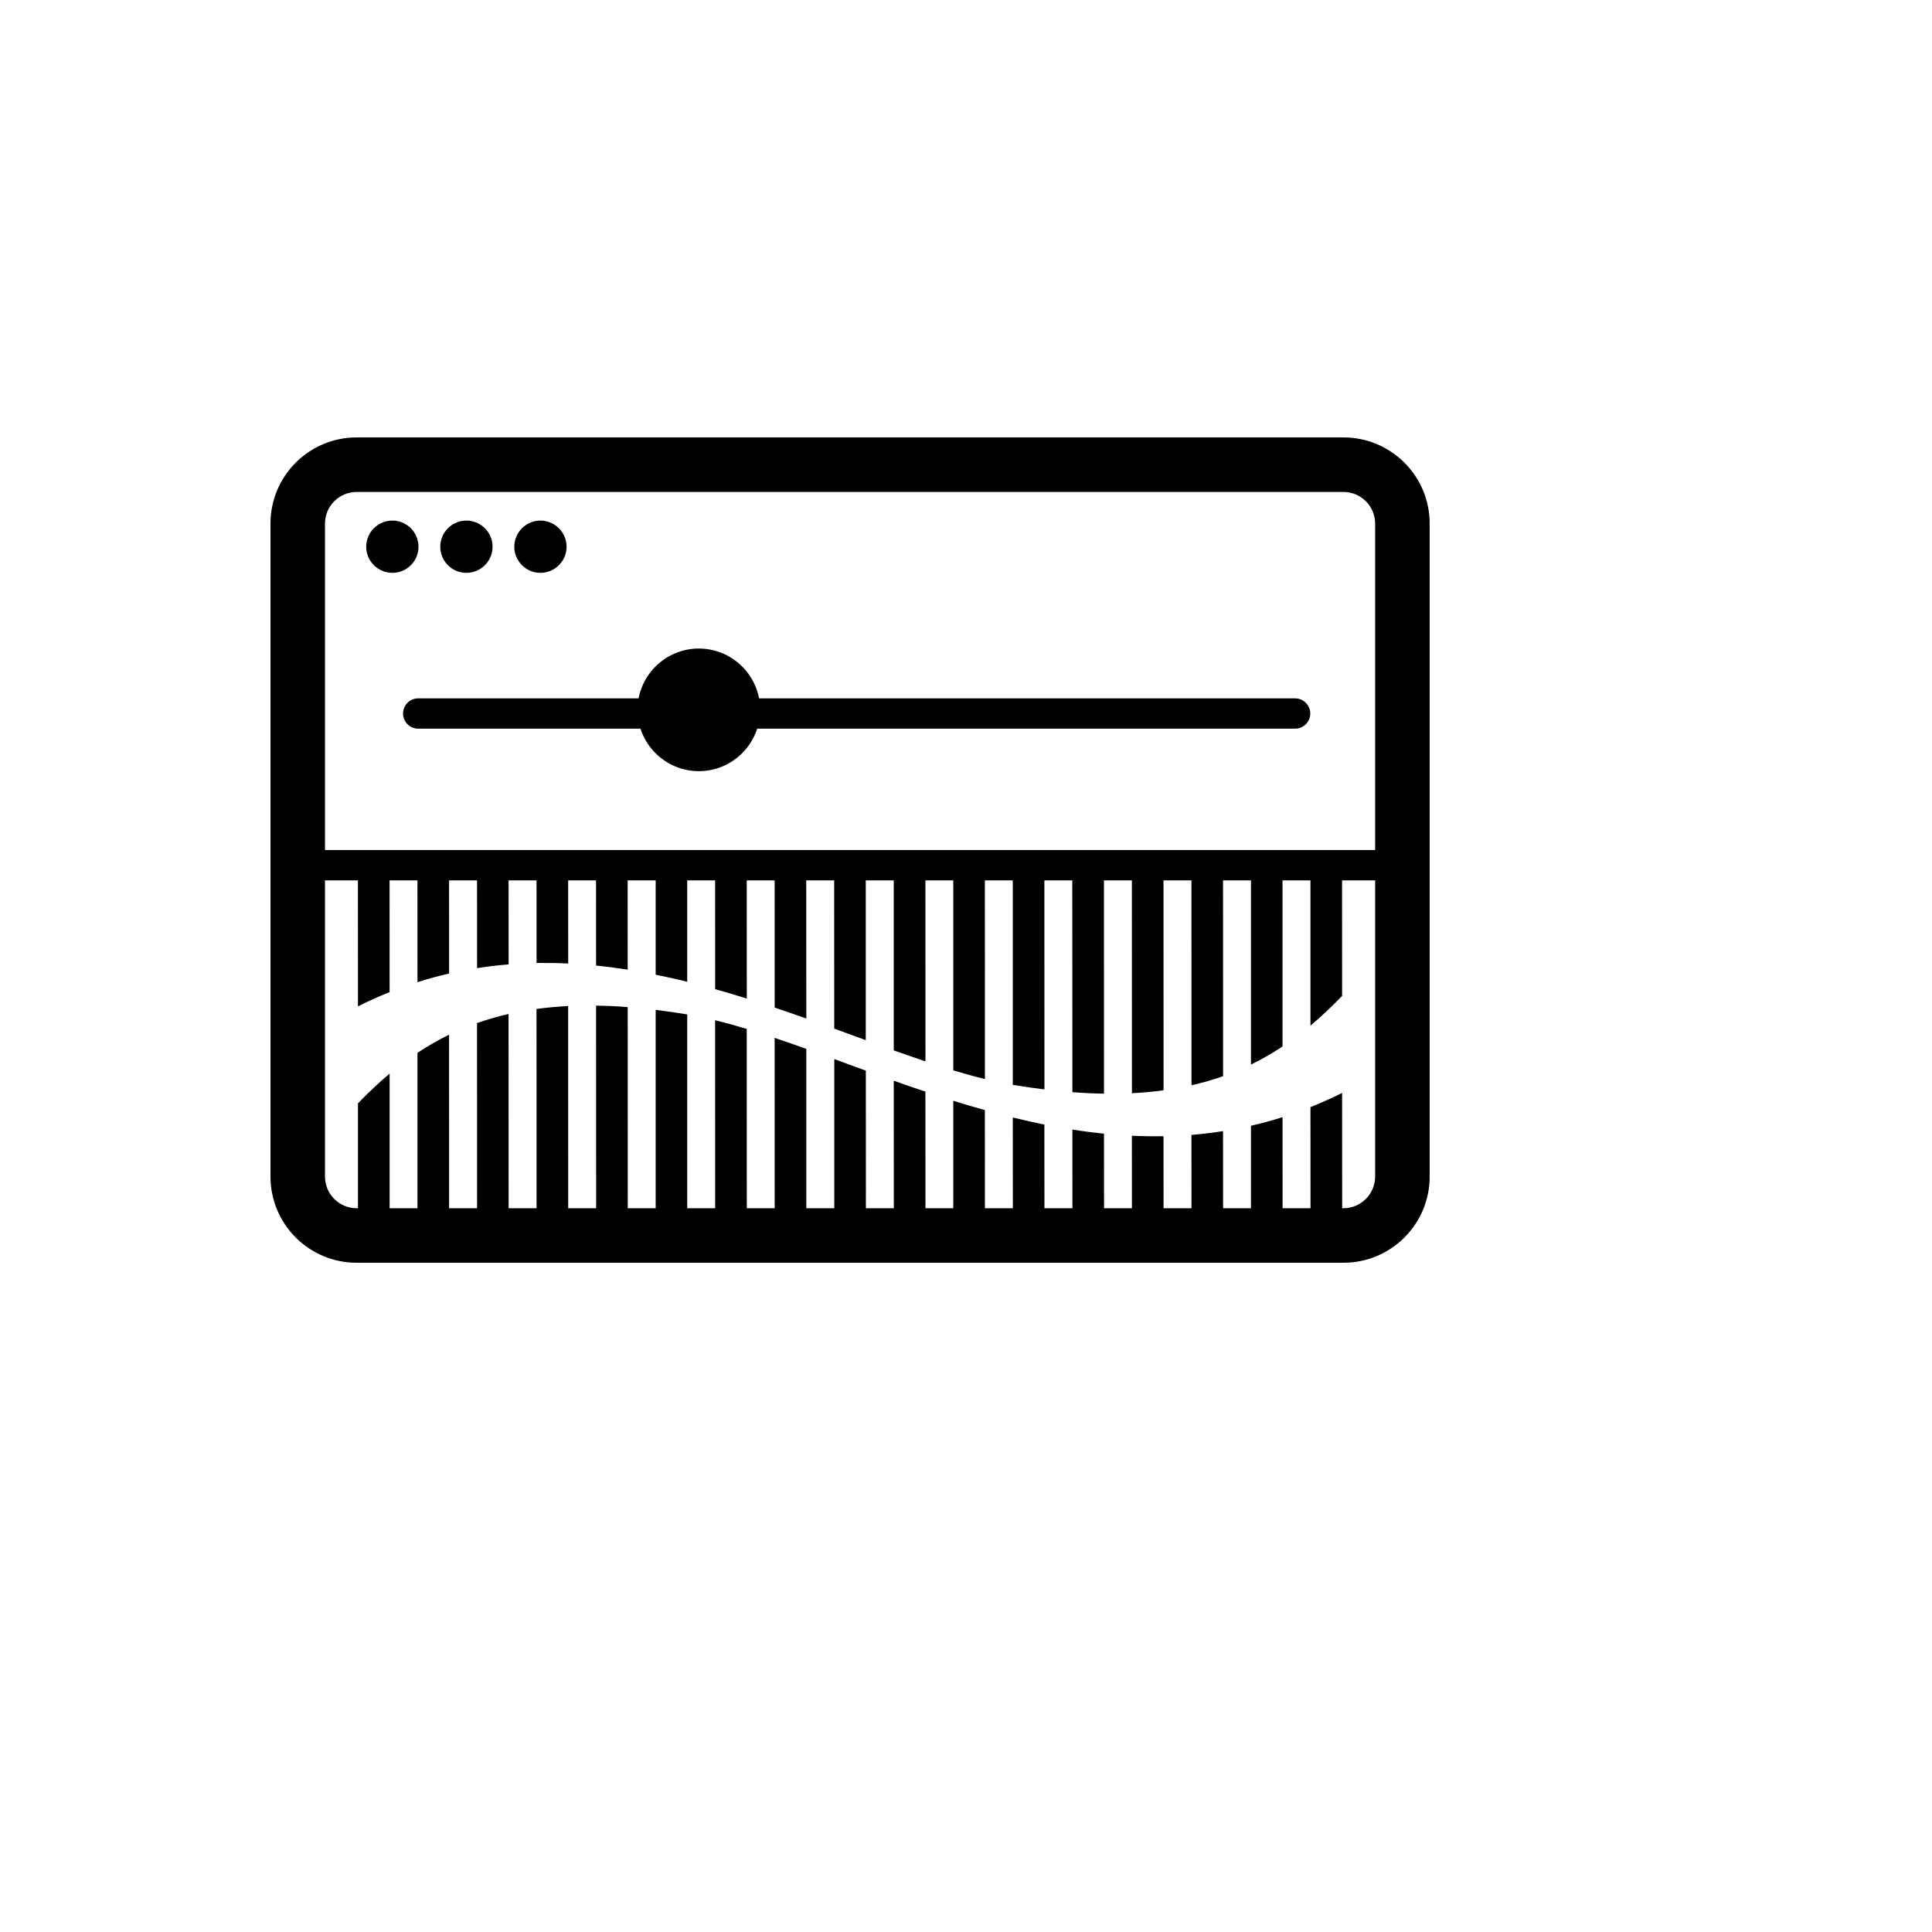<svg xmlns="http://www.w3.org/2000/svg" version="1.1" xmlns:xlink="http://www.w3.org/1999/xlink" width="100%" height="100%" id="svgWorkerArea" viewBox="-25 -25 625 625" xmlns:idraw="https://idraw.muisca.co" style="background: white;"><defs id="defsdoc"><pattern id="patternBool" x="0" y="0" width="10" height="10" patternUnits="userSpaceOnUse" patternTransform="rotate(35)"><circle cx="5" cy="5" r="4" style="stroke: none;fill: #ff000070;"></circle></pattern></defs><g id="fileImp-43225514" class="cosito"><path id="pathImp-262550009" class="grouped" d="M90.802 366.251C90.802 366.251 90.802 331.941 90.802 331.941 94.101 328.514 97.491 325.289 101.038 322.313 101.038 322.313 101.038 366.251 101.038 366.251 101.038 366.251 90.802 366.251 90.802 366.251 90.802 366.251 90.802 366.251 90.802 366.251M110.058 366.251C110.058 366.251 110.058 315.588 110.058 315.588 113.31 313.432 116.682 311.47 120.266 309.728 120.266 309.728 120.284 366.251 120.284 366.251 120.284 366.251 110.058 366.251 110.058 366.251 110.058 366.251 110.058 366.251 110.058 366.251M129.332 366.251C129.332 366.251 129.313 305.969 129.313 305.969 132.565 304.809 135.974 303.832 139.521 303.021 139.521 303.021 139.54 366.251 139.54 366.251 139.54 366.251 129.332 366.251 129.332 366.251 129.332 366.251 129.332 366.251 129.332 366.251M148.578 366.251C148.578 366.251 148.559 301.4 148.559 301.4 151.83 300.948 155.248 300.635 158.795 300.451 158.795 300.451 158.814 366.251 158.814 366.251 158.814 366.251 148.578 366.251 148.578 366.251 148.578 366.251 148.578 366.251 148.578 366.251M167.851 366.251C167.851 366.251 167.833 300.322 167.833 300.322 171.122 300.359 174.522 300.515 178.06 300.792 178.06 300.792 178.078 366.251 178.078 366.251 178.078 366.251 167.851 366.251 167.851 366.251 167.851 366.251 167.851 366.251 167.851 366.251M187.107 366.251C187.107 366.251 187.107 301.695 187.107 301.695 190.396 302.1 193.805 302.588 197.315 303.159 197.315 303.159 197.315 366.251 197.315 366.251 197.315 366.251 187.107 366.251 187.107 366.251 187.107 366.251 187.107 366.251 187.107 366.251M206.353 366.251C206.353 366.251 206.334 305.048 206.334 305.048 209.688 305.85 213.078 306.808 216.57 307.849 216.57 307.849 216.589 366.251 216.589 366.251 216.589 366.251 206.353 366.251 206.353 366.251 206.353 366.251 206.353 366.251 206.353 366.251M225.608 366.251C225.608 366.251 225.59 310.751 225.59 310.751 228.944 311.884 232.371 313.064 235.844 314.317 235.844 314.317 235.844 366.251 235.844 366.251 235.844 366.251 225.608 366.251 225.608 366.251 225.608 366.251 225.608 366.251 225.608 366.251M244.891 366.251C244.891 366.251 244.891 317.615 244.891 317.615 248.236 318.84 251.644 320.084 255.099 321.355 255.099 321.355 255.118 366.251 255.118 366.251 255.118 366.251 244.891 366.251 244.891 366.251 244.891 366.251 244.891 366.251 244.891 366.251M264.147 366.251C264.147 366.251 264.128 324.608 264.128 324.608 267.5 325.805 270.9 327.003 274.364 328.136 274.364 328.136 274.382 366.251 274.382 366.251 274.382 366.251 264.147 366.251 264.147 366.251 264.147 366.251 264.147 366.251 264.147 366.251M283.384 366.251C283.384 366.251 283.384 331.103 283.384 331.103 286.755 332.162 290.192 333.157 293.601 334.115 293.601 334.115 293.619 366.251 293.619 366.251 293.619 366.251 283.384 366.251 283.384 366.251 283.384 366.251 283.384 366.251 283.384 366.251M302.657 366.251C302.657 366.251 302.63 336.511 302.63 336.511 306.011 337.331 309.438 338.096 312.856 338.805 312.856 338.805 312.875 366.251 312.875 366.251 312.875 366.251 302.657 366.251 302.657 366.251 302.657 366.251 302.657 366.251 302.657 366.251M321.931 366.251C321.931 366.251 321.913 340.408 321.913 340.408 325.312 340.961 328.712 341.394 332.139 341.744 332.139 341.744 332.158 366.251 332.158 366.251 332.158 366.251 321.931 366.251 321.931 366.251 321.931 366.251 321.931 366.251 321.931 366.251M341.177 366.251C341.177 366.251 341.159 342.407 341.159 342.407 344.568 342.564 347.976 342.638 351.394 342.564 351.394 342.564 351.413 366.251 351.413 366.251 351.413 366.251 341.177 366.251 341.177 366.251 341.177 366.251 341.177 366.251 341.177 366.251M360.451 366.251C360.451 366.251 360.433 342.14 360.433 342.14 363.795 341.864 367.232 341.449 370.65 340.915 370.65 340.915 370.668 366.251 370.668 366.251 370.668 366.251 360.451 366.251 360.451 366.251 360.451 366.251 360.451 366.251 360.451 366.251M379.688 366.251C379.688 366.251 379.688 339.173 379.688 339.173 383.097 338.409 386.487 337.478 389.896 336.4 389.896 336.4 389.914 366.251 389.914 366.251 389.914 366.251 379.688 366.251 379.688 366.251 379.688 366.251 379.688 366.251 379.688 366.251M398.952 366.251C398.952 366.251 398.934 333.157 398.934 333.157 402.37 331.784 405.77 330.255 409.17 328.569 409.17 328.569 409.188 366.251 409.188 366.251 409.188 366.251 398.952 366.251 398.952 366.251 398.952 366.251 398.952 366.251 398.952 366.251M321.913 328.311C321.913 328.311 321.885 252.939 321.885 252.939 321.885 252.939 332.121 252.939 332.121 252.939 332.121 252.939 332.139 328.8 332.139 328.8 328.85 328.744 325.46 328.588 321.913 328.311 321.913 328.311 321.913 328.311 321.913 328.311M341.177 328.652C341.177 328.652 341.159 252.939 341.159 252.939 341.159 252.939 351.394 252.939 351.394 252.939 351.394 252.939 351.413 327.703 351.413 327.703 348.142 328.155 344.724 328.477 341.177 328.652 341.177 328.652 341.177 328.652 341.177 328.652M302.63 325.943C302.63 325.943 302.63 252.939 302.63 252.939 302.63 252.939 312.856 252.939 312.856 252.939 312.856 252.939 312.875 327.418 312.875 327.418 309.576 327.021 306.168 326.533 302.63 325.943 302.63 325.943 302.63 325.943 302.63 325.943M360.451 326.082C360.451 326.082 360.433 252.939 360.433 252.939 360.433 252.939 370.65 252.939 370.65 252.939 370.65 252.939 370.668 323.152 370.668 323.152 367.407 324.303 363.998 325.271 360.451 326.082 360.451 326.082 360.451 326.082 360.451 326.082M283.384 321.263C283.384 321.263 283.384 252.939 283.384 252.939 283.384 252.939 293.601 252.939 293.601 252.939 293.601 252.939 293.619 324.064 293.619 324.064 290.284 323.262 286.894 322.313 283.384 321.263 283.384 321.263 283.384 321.263 283.384 321.263M379.688 319.375C379.688 319.375 379.688 252.939 379.688 252.939 379.688 252.939 389.896 252.939 389.896 252.939 389.896 252.939 389.896 313.533 389.896 313.533 386.644 315.689 383.29 317.633 379.688 319.375 379.688 319.375 379.688 319.375 379.688 319.375M264.128 314.796C264.128 314.796 264.128 252.939 264.128 252.939 264.128 252.939 274.364 252.939 274.364 252.939 274.364 252.939 274.382 318.352 274.382 318.352 271.01 317.219 267.601 316.021 264.128 314.796 264.128 314.796 264.128 314.796 264.128 314.796M244.873 307.766C244.873 307.766 244.854 252.939 244.854 252.939 244.854 252.939 255.072 252.939 255.072 252.939 255.072 252.939 255.072 311.488 255.072 311.488 251.737 310.281 248.328 309.01 244.873 307.766 244.873 307.766 244.873 307.766 244.873 307.766M398.934 306.789C398.934 306.789 398.934 252.939 398.934 252.939 398.934 252.939 409.151 252.939 409.151 252.939 409.151 252.939 409.17 297.162 409.17 297.162 405.881 300.571 402.481 303.814 398.934 306.789 398.934 306.789 398.934 306.789 398.934 306.789M225.608 300.948C225.608 300.948 225.59 252.939 225.59 252.939 225.59 252.939 235.816 252.939 235.816 252.939 235.816 252.939 235.844 304.495 235.844 304.495 232.472 303.298 229.054 302.118 225.608 300.948 225.608 300.948 225.608 300.948 225.608 300.948M90.802 300.552C90.802 300.552 90.784 252.939 90.784 252.939 90.784 252.939 101.02 252.939 101.02 252.939 101.02 252.939 101.038 295.946 101.038 295.946 97.602 297.318 94.193 298.829 90.802 300.552 90.802 300.552 90.802 300.552 90.802 300.552M206.353 294.988C206.353 294.988 206.334 252.939 206.334 252.939 206.334 252.939 216.57 252.939 216.57 252.939 216.57 252.939 216.589 298.028 216.589 298.028 213.198 296.968 209.79 295.946 206.353 294.988 206.353 294.988 206.353 294.988 206.353 294.988M110.058 292.74C110.058 292.74 110.04 252.939 110.04 252.939 110.04 252.939 120.266 252.939 120.266 252.939 120.266 252.939 120.284 289.93 120.284 289.93 116.876 290.713 113.494 291.634 110.058 292.74 110.058 292.74 110.058 292.74 110.058 292.74M187.107 290.317C187.107 290.317 187.107 252.939 187.107 252.939 187.107 252.939 197.315 252.939 197.315 252.939 197.315 252.939 197.315 292.592 197.315 292.592 193.971 291.772 190.534 290.989 187.107 290.317 187.107 290.317 187.107 290.317 187.107 290.317M167.833 287.359C167.833 287.359 167.815 252.939 167.815 252.939 167.815 252.939 178.041 252.939 178.041 252.939 178.041 252.939 178.06 288.676 178.06 288.676 174.66 288.161 171.26 287.691 167.833 287.359 167.833 287.359 167.833 287.359 167.833 287.359M129.332 288.188C129.332 288.188 129.313 252.939 129.313 252.939 129.313 252.939 139.521 252.939 139.521 252.939 139.521 252.939 139.54 286.99 139.54 286.99 136.149 287.239 132.74 287.654 129.332 288.188 129.332 288.188 129.332 288.188 129.332 288.188M148.578 286.521C148.578 286.521 148.559 252.939 148.559 252.939 148.559 252.939 158.795 252.939 158.795 252.939 158.795 252.939 158.814 286.696 158.814 286.696 155.395 286.521 151.996 286.484 148.578 286.521 148.578 286.521 148.578 286.521 148.578 286.521"></path><path id="pathImp-201923414" class="grouped" d="M93.465 151.871C93.465 147.21 97.279 143.405 101.941 143.405 106.603 143.405 110.389 147.21 110.389 151.871 110.389 156.524 106.603 160.32 101.941 160.32 97.279 160.32 93.465 156.524 93.465 151.871 93.465 151.871 93.465 151.871 93.465 151.871M117.428 151.871C117.428 147.21 121.206 143.405 125.877 143.405 130.548 143.405 134.344 147.21 134.344 151.871 134.344 156.524 130.548 160.32 125.877 160.32 121.206 160.32 117.428 156.524 117.428 151.871 117.428 151.871 117.428 151.871 117.428 151.871M141.373 151.871C141.373 147.21 145.169 143.405 149.821 143.405 154.474 143.405 158.288 147.21 158.288 151.871 158.288 156.524 154.474 160.32 149.821 160.32 145.169 160.32 141.373 156.524 141.373 151.871 141.373 151.871 141.373 151.871 141.373 151.871"></path><path id="pathImp-423309220" class="grouped" d="M62.5 355.619C62.5 355.619 62.5 144.372 62.5 144.372 62.5 128.986 74.984 116.502 90.379 116.502 90.379 116.502 409.603 116.502 409.603 116.502 424.97 116.502 437.5 128.968 437.5 144.372 437.5 144.372 437.5 355.619 437.5 355.619 437.5 371.014 424.989 383.498 409.603 383.498 409.603 383.498 90.379 383.498 90.379 383.498 74.984 383.498 62.5 371.014 62.5 355.619 62.5 355.619 62.5 355.619 62.5 355.619M419.857 355.619C419.857 355.619 419.857 259.793 419.857 259.793 419.857 259.793 80.134 259.793 80.134 259.793 80.134 259.793 80.134 355.619 80.134 355.619 80.134 361.276 84.731 365.864 90.379 365.864 90.379 365.864 409.603 365.864 409.603 365.864 415.241 365.864 419.857 361.276 419.857 355.619 419.857 355.619 419.857 355.619 419.857 355.619M419.857 249.991C419.857 249.991 419.857 144.372 419.857 144.372 419.857 138.752 415.26 134.146 409.603 134.145 409.603 134.146 90.379 134.146 90.379 134.145 84.731 134.146 80.134 138.734 80.134 144.372 80.134 144.372 80.134 249.991 80.134 249.991 80.134 249.991 419.857 249.991 419.857 249.991 419.857 249.991 419.857 249.991 419.857 249.991"></path><path id="pathImp-71514284" class="grouped" d="M105.387 205.823C105.387 203.133 107.58 200.922 110.288 200.922 110.288 200.922 393.977 200.922 393.977 200.922 396.658 200.922 398.879 203.133 398.879 205.823 398.879 208.523 396.658 210.725 393.977 210.725 393.977 210.725 110.288 210.725 110.288 210.725 107.58 210.725 105.387 208.523 105.387 205.823 105.387 205.823 105.387 205.823 105.387 205.823"></path><path id="pathImp-990739764" class="grouped" d="M201.074 184.799C212.001 184.799 220.91 193.708 220.91 204.635 220.91 215.561 212.001 224.471 201.074 224.471 190.147 224.471 181.238 215.561 181.238 204.635 181.238 193.708 190.147 184.799 201.074 184.799 201.074 184.799 201.074 184.799 201.074 184.799"></path></g></svg>